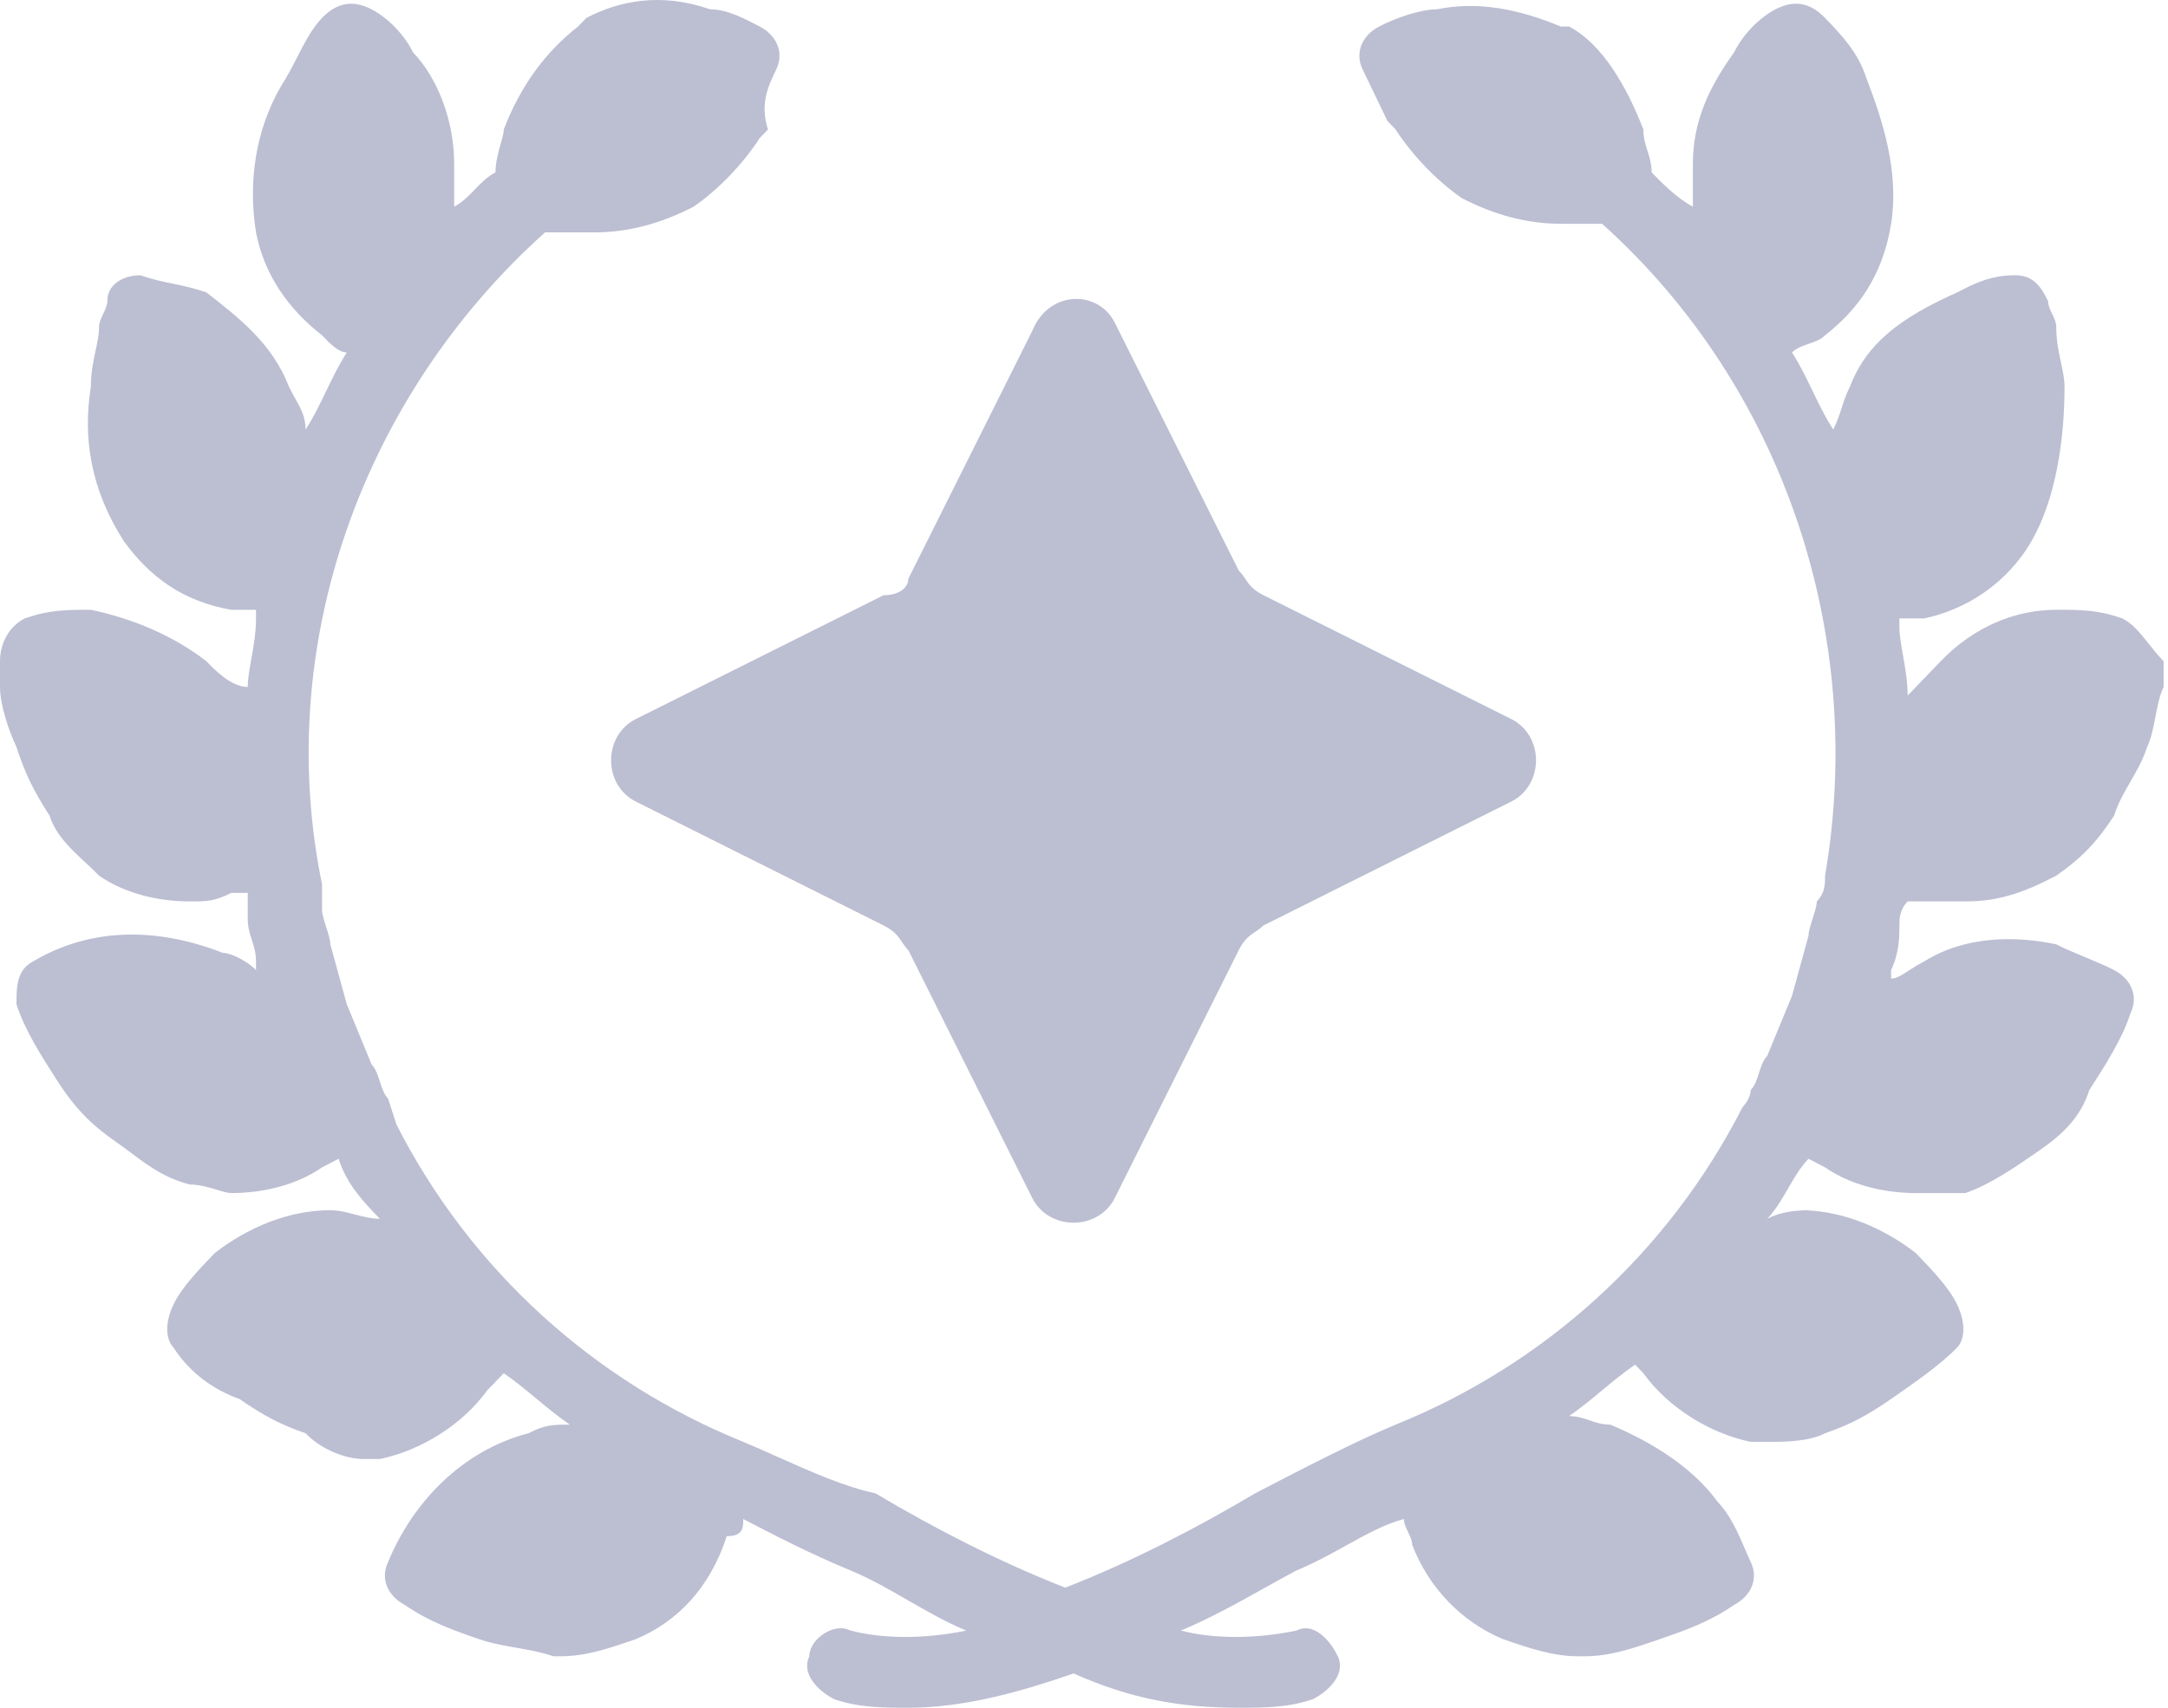 <svg width="33" height="26" viewBox="0 0 33 26" fill="none" xmlns="http://www.w3.org/2000/svg">
<path fill-rule="evenodd" clip-rule="evenodd" d="M31.299 9.284C31.676 9.284 31.928 9.284 32.305 9.415C32.467 9.499 32.577 9.638 32.702 9.796C32.771 9.882 32.844 9.975 32.933 10.068V10.459C32.87 10.59 32.839 10.753 32.808 10.916C32.776 11.08 32.745 11.243 32.682 11.373C32.619 11.569 32.525 11.733 32.431 11.896C32.336 12.059 32.242 12.222 32.179 12.418C31.928 12.81 31.676 13.071 31.299 13.332C30.796 13.594 30.419 13.724 29.916 13.724H29.288H29.037C28.911 13.855 28.911 13.985 28.911 14.116C28.911 14.246 28.911 14.508 28.785 14.769V14.899C28.863 14.899 28.941 14.85 29.048 14.781C29.114 14.738 29.192 14.688 29.288 14.638C29.916 14.246 30.671 14.246 31.299 14.377C31.425 14.442 31.582 14.508 31.739 14.573C31.896 14.638 32.053 14.704 32.179 14.769C32.431 14.899 32.556 15.161 32.431 15.422C32.305 15.814 32.053 16.205 31.802 16.597C31.676 16.989 31.425 17.25 31.048 17.511C30.671 17.773 30.294 18.034 29.916 18.164H29.162C28.66 18.164 28.157 18.034 27.78 17.773L27.528 17.642C27.402 17.773 27.308 17.936 27.214 18.099C27.12 18.262 27.025 18.425 26.9 18.556C27.095 18.455 27.29 18.432 27.485 18.427C28.086 18.448 28.681 18.704 29.162 19.078C29.414 19.34 29.665 19.601 29.791 19.862C29.916 20.123 29.916 20.384 29.791 20.515C29.539 20.776 29.162 21.037 28.785 21.299L28.785 21.299C28.408 21.56 28.157 21.69 27.78 21.821C27.528 21.952 27.151 21.952 26.9 21.952H26.648C26.02 21.821 25.391 21.429 25.014 20.907L24.889 20.776C24.7 20.907 24.543 21.037 24.386 21.168C24.229 21.299 24.072 21.429 23.883 21.56C24.009 21.56 24.103 21.593 24.197 21.625C24.291 21.658 24.386 21.69 24.511 21.69C25.14 21.952 25.768 22.343 26.145 22.866C26.338 23.065 26.456 23.341 26.558 23.576C26.589 23.649 26.619 23.718 26.648 23.78C26.774 24.041 26.648 24.302 26.397 24.433C26.02 24.694 25.643 24.825 25.266 24.955C24.889 25.086 24.512 25.216 24.134 25.216H24.009C23.632 25.216 23.255 25.086 22.877 24.955C22.249 24.694 21.746 24.172 21.495 23.519C21.495 23.453 21.463 23.388 21.432 23.323C21.4 23.258 21.369 23.192 21.369 23.127C21.084 23.201 20.8 23.358 20.492 23.529C20.257 23.659 20.008 23.797 19.735 23.91C19.576 23.993 19.404 24.089 19.224 24.19C18.834 24.407 18.405 24.646 17.975 24.825C18.478 24.955 19.106 24.955 19.735 24.825C19.986 24.694 20.238 24.955 20.363 25.216C20.489 25.478 20.238 25.739 19.986 25.869C19.609 26 19.232 26 18.855 26C17.975 26 17.221 25.869 16.341 25.478C15.587 25.739 14.707 26 13.827 26C13.45 26 13.073 26 12.696 25.869C12.444 25.739 12.193 25.478 12.319 25.216C12.319 24.955 12.696 24.694 12.947 24.825C13.45 24.955 14.078 24.955 14.707 24.825C14.393 24.694 14.11 24.531 13.827 24.368C13.544 24.204 13.261 24.041 12.947 23.91C12.319 23.649 11.816 23.388 11.313 23.127C11.313 23.258 11.313 23.388 11.062 23.388C10.81 24.172 10.307 24.694 9.679 24.955C9.302 25.086 8.925 25.216 8.548 25.216H8.422C8.233 25.151 8.045 25.119 7.856 25.086C7.668 25.053 7.479 25.02 7.291 24.955C6.913 24.825 6.536 24.694 6.159 24.433C5.908 24.302 5.782 24.041 5.908 23.78C6.285 22.866 7.039 22.082 8.045 21.821C8.296 21.69 8.422 21.69 8.673 21.69C8.485 21.56 8.328 21.429 8.17 21.299C8.013 21.168 7.856 21.037 7.668 20.907L7.416 21.168C7.039 21.69 6.411 22.082 5.782 22.213H5.531C5.279 22.213 4.902 22.082 4.651 21.821C4.274 21.69 4.022 21.56 3.645 21.299C3.268 21.168 2.891 20.907 2.64 20.515C2.514 20.384 2.514 20.123 2.64 19.862C2.765 19.601 3.017 19.34 3.268 19.078C3.771 18.687 4.399 18.425 5.028 18.425C5.154 18.425 5.279 18.458 5.405 18.491C5.531 18.523 5.656 18.556 5.782 18.556C5.531 18.295 5.279 18.034 5.154 17.642L4.902 17.773C4.525 18.034 4.022 18.164 3.52 18.164C3.468 18.164 3.394 18.142 3.308 18.116C3.186 18.079 3.038 18.034 2.891 18.034C2.503 17.933 2.265 17.754 2.003 17.558C1.925 17.5 1.846 17.44 1.76 17.381C1.383 17.12 1.131 16.858 0.88 16.467C0.628 16.075 0.377 15.683 0.251 15.291C0.251 15.03 0.251 14.769 0.503 14.638C1.383 14.116 2.388 14.116 3.394 14.508C3.52 14.508 3.771 14.638 3.897 14.769V14.638C3.897 14.508 3.865 14.41 3.834 14.312C3.802 14.214 3.771 14.116 3.771 13.985V13.594H3.52C3.268 13.724 3.142 13.724 2.891 13.724C2.388 13.724 1.885 13.594 1.508 13.332C1.447 13.269 1.379 13.206 1.309 13.14C1.089 12.937 0.849 12.715 0.754 12.418C0.503 12.026 0.377 11.765 0.251 11.373C0.126 11.112 0 10.72 0 10.459V10.068C0 9.806 0.126 9.545 0.377 9.415C0.754 9.284 1.006 9.284 1.383 9.284C2.011 9.415 2.64 9.676 3.142 10.068C3.268 10.198 3.52 10.459 3.771 10.459C3.771 10.342 3.796 10.198 3.824 10.04C3.859 9.846 3.897 9.63 3.897 9.415V9.284H3.52C2.765 9.153 2.263 8.762 1.885 8.239C1.383 7.456 1.257 6.672 1.383 5.889C1.383 5.673 1.421 5.497 1.455 5.338C1.483 5.209 1.508 5.092 1.508 4.974C1.508 4.909 1.54 4.844 1.571 4.778C1.603 4.713 1.634 4.648 1.634 4.583C1.634 4.321 1.885 4.191 2.137 4.191C2.325 4.256 2.483 4.289 2.64 4.321C2.797 4.354 2.954 4.387 3.142 4.452C3.645 4.844 4.148 5.236 4.399 5.889C4.433 5.958 4.467 6.019 4.498 6.075C4.584 6.229 4.651 6.35 4.651 6.541C4.777 6.346 4.871 6.15 4.965 5.954C5.059 5.758 5.154 5.562 5.279 5.366C5.154 5.366 5.028 5.236 4.902 5.105C4.399 4.713 4.022 4.191 3.897 3.538C3.771 2.754 3.897 1.971 4.274 1.318C4.373 1.163 4.453 1.009 4.528 0.862C4.644 0.637 4.75 0.431 4.902 0.273C5.154 0.012 5.405 0.012 5.656 0.142C5.908 0.273 6.159 0.534 6.285 0.795C6.662 1.187 6.913 1.84 6.913 2.493V3.146C7.039 3.081 7.133 2.983 7.228 2.885C7.322 2.787 7.416 2.689 7.542 2.624C7.542 2.471 7.585 2.318 7.621 2.191C7.646 2.101 7.668 2.025 7.668 1.971C7.919 1.318 8.296 0.795 8.799 0.404L8.925 0.273C9.427 0.012 10.056 -0.119 10.81 0.142C11.062 0.142 11.313 0.273 11.564 0.404C11.816 0.534 11.941 0.795 11.816 1.057C11.69 1.318 11.564 1.579 11.69 1.971L11.564 2.101C11.313 2.493 10.936 2.885 10.559 3.146C10.056 3.407 9.553 3.538 9.05 3.538H8.799H8.296C5.531 6.019 4.148 9.806 4.902 13.463V13.855C4.902 13.92 4.934 14.018 4.965 14.116C4.997 14.214 5.028 14.312 5.028 14.377L5.279 15.291L5.656 16.205C5.719 16.271 5.751 16.369 5.782 16.467C5.814 16.565 5.845 16.663 5.908 16.728L6.034 17.12C7.165 19.34 9.05 21.037 11.313 21.952C11.48 22.021 11.657 22.1 11.837 22.181C12.334 22.403 12.863 22.639 13.324 22.735C14.204 23.258 15.21 23.78 16.215 24.172C17.221 23.78 18.227 23.258 19.106 22.735C19.861 22.343 20.615 21.952 21.243 21.69C23.506 20.776 25.391 19.078 26.523 16.858C26.523 16.858 26.648 16.728 26.648 16.597C26.711 16.532 26.743 16.434 26.774 16.336C26.805 16.238 26.837 16.14 26.9 16.075L27.277 15.161L27.528 14.246C27.528 14.181 27.56 14.083 27.591 13.985C27.622 13.887 27.654 13.79 27.654 13.724C27.78 13.594 27.78 13.463 27.78 13.332C28.408 9.676 27.151 5.889 24.386 3.407H23.883H23.757C23.255 3.407 22.752 3.277 22.249 3.015C21.872 2.754 21.495 2.362 21.243 1.971L21.118 1.84L20.741 1.057C20.615 0.795 20.741 0.534 20.992 0.404C21.243 0.273 21.62 0.142 21.872 0.142C22.5 0.012 23.129 0.142 23.757 0.404H23.883C24.386 0.665 24.763 1.318 25.014 1.971C25.014 2.101 25.046 2.199 25.077 2.297C25.108 2.395 25.14 2.493 25.14 2.624C25.266 2.754 25.517 3.015 25.768 3.146V2.493C25.768 1.84 26.02 1.318 26.397 0.795C26.523 0.534 26.774 0.273 27.025 0.142C27.277 0.012 27.528 0.012 27.78 0.273C28.031 0.534 28.282 0.795 28.408 1.187C28.66 1.84 28.911 2.624 28.785 3.407C28.66 4.191 28.282 4.713 27.78 5.105C27.717 5.17 27.622 5.203 27.528 5.236C27.434 5.268 27.34 5.301 27.277 5.366C27.402 5.562 27.497 5.758 27.591 5.954C27.685 6.15 27.78 6.346 27.905 6.541C27.968 6.411 28 6.313 28.031 6.215C28.062 6.117 28.094 6.019 28.157 5.889C28.408 5.236 28.911 4.844 29.791 4.452C30.042 4.321 30.294 4.191 30.671 4.191C30.922 4.191 31.048 4.321 31.174 4.583C31.174 4.648 31.205 4.713 31.236 4.778C31.268 4.844 31.299 4.909 31.299 4.974C31.299 5.19 31.337 5.366 31.372 5.524C31.399 5.654 31.425 5.771 31.425 5.889C31.425 6.672 31.299 7.586 30.922 8.239C30.545 8.892 29.916 9.284 29.288 9.415H28.911V9.545C28.911 9.663 28.936 9.806 28.964 9.965C28.998 10.159 29.037 10.374 29.037 10.59L29.539 10.068C30.042 9.545 30.671 9.284 31.299 9.284ZM27.485 18.427C27.541 18.425 27.598 18.425 27.654 18.425H27.402C27.43 18.425 27.457 18.426 27.485 18.427ZM18.855 8.685L16.969 4.914C16.718 4.411 15.964 4.411 15.712 5.039L13.827 8.81C13.827 8.936 13.701 9.062 13.45 9.062L9.679 10.947C9.176 11.198 9.176 11.953 9.679 12.204L13.45 14.09C13.617 14.173 13.673 14.257 13.729 14.341C13.757 14.383 13.785 14.425 13.827 14.467L15.712 18.238C15.964 18.741 16.718 18.741 16.969 18.238L18.855 14.467C18.939 14.299 19.023 14.243 19.106 14.187C19.148 14.159 19.19 14.132 19.232 14.09L23.003 12.204C23.506 11.953 23.506 11.198 23.003 10.947L19.232 9.062C19.064 8.978 19.009 8.894 18.953 8.81C18.925 8.768 18.897 8.726 18.855 8.685Z" fill="#bcbed2"/>
</svg>
